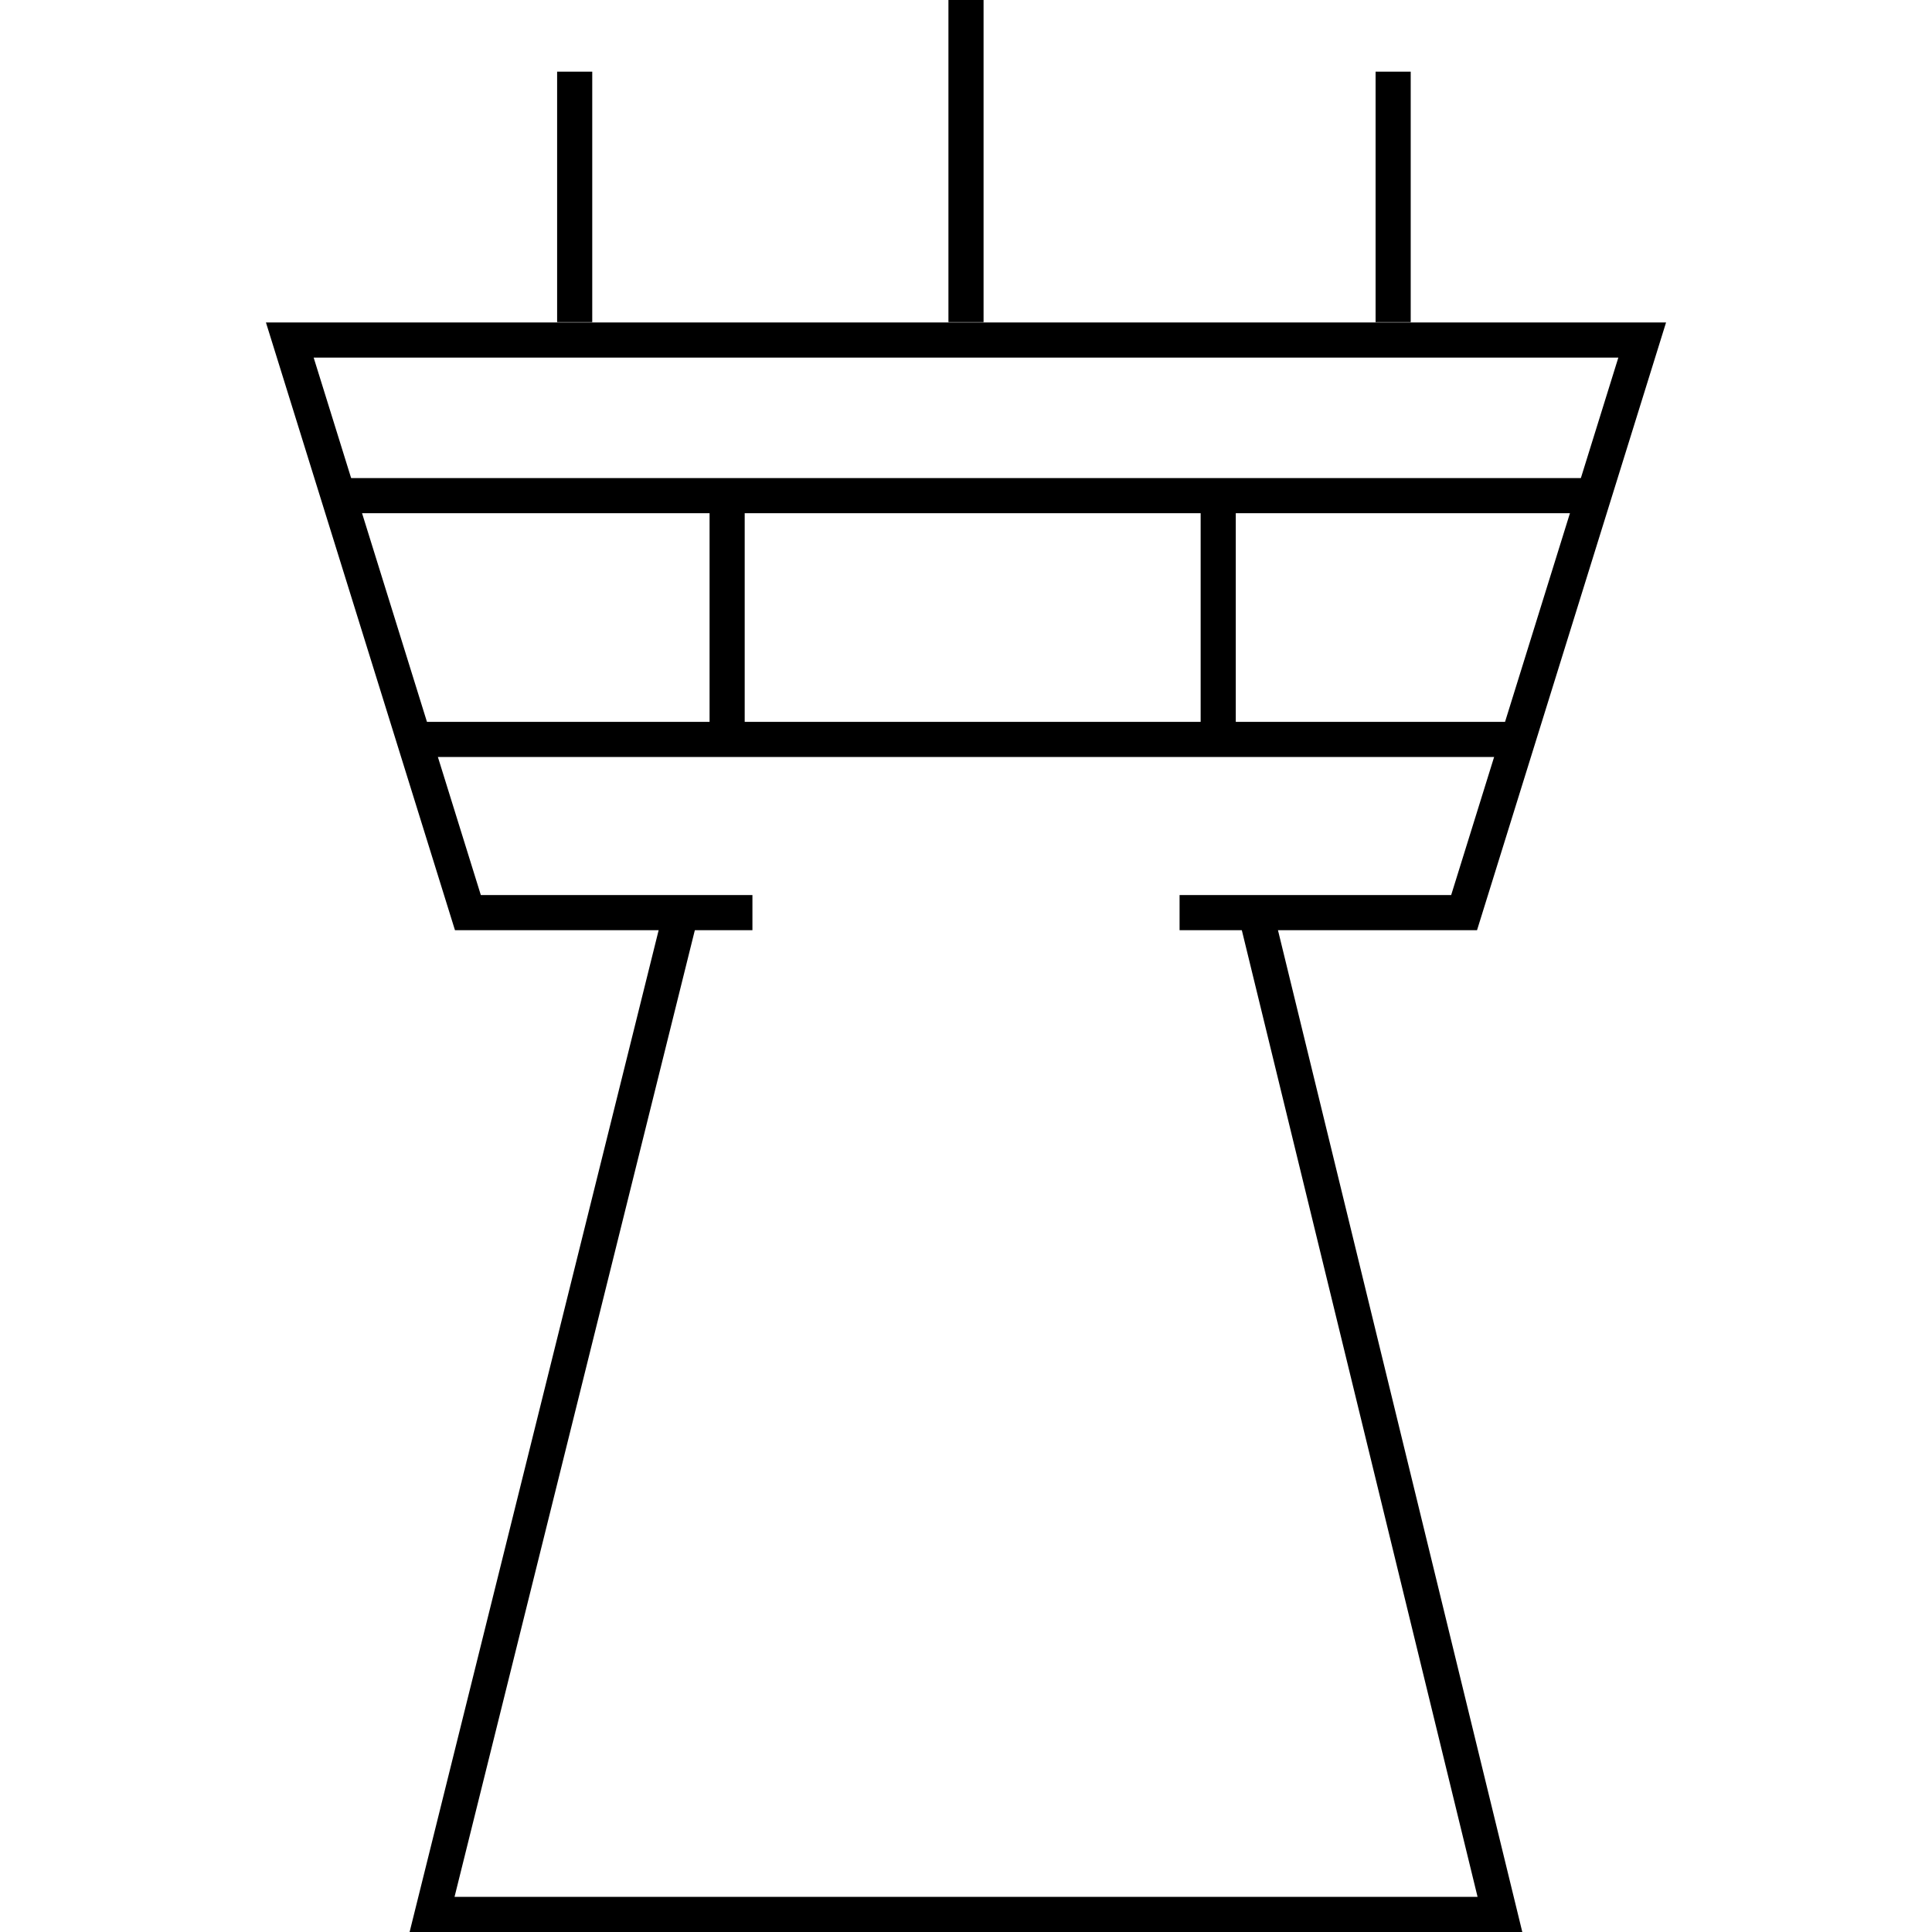 <?xml version="1.0" encoding="utf-8"?>
<!-- Generator: Adobe Illustrator 24.0.1, SVG Export Plug-In . SVG Version: 6.00 Build 0)  -->
<svg version="1.1" xmlns="http://www.w3.org/2000/svg" xmlns:xlink="http://www.w3.org/1999/xlink" x="0px" y="0px"
	 viewBox="0 0 55 55" style="enable-background:new 0 0 55 55;" xml:space="preserve">
<style type="text/css">
	.st0{display:none;}
	.st1{display:inline;}
	.st2{display:inline;fill:none;stroke:#000000;stroke-miterlimit:10;}
	.st3{fill:none;stroke:#000000;stroke-miterlimit:10;}
</style>
<g id="cal" class="st0">
	<g class="st1">
		<path d="M16.5,1v8.97h-6.05V1H16.5 M17.5,0H9.46v10.97h8.05V0L17.5,0z"/>
	</g>
	<g class="st1">
		<path d="M37.72,1v8.97h-6.05V1H37.72 M38.72,0h-8.05v10.97h8.05V0L38.72,0z"/>
	</g>
	<polyline class="st2" points="22.09,43.16 0.68,43.16 0.68,5.12 47.5,5.12 47.5,22.89 	"/>
	<circle class="st2" cx="40.18" cy="40.23" r="14.27"/>
	<line class="st2" x1="40.55" y1="31.82" x2="40.55" y2="40.97"/>
	<line class="st2" x1="47.13" y1="40.6" x2="40.55" y2="40.6"/>
	<line class="st2" x1="0.48" y1="17.25" x2="47.51" y2="17.25"/>
</g>
<g id="Layer_2">
	<g>
		<line class="st3" x1="27.5" y1="0" x2="27.5" y2="9.17"/>
	</g>
	<g>
		<line class="st3" x1="16.36" y1="2.04" x2="16.36" y2="9.17"/>
	</g>
	<g>
		<line class="st3" x1="39.66" y1="2.04" x2="39.66" y2="9.17"/>
	</g>
	<polyline class="st3" points="21.42,25.98 13.32,25.98 8.25,9.68 46.75,9.68 41.68,25.98 33.58,25.98 	"/>
	<polyline class="st3" points="9.66,14.11 20.57,14.11 45.29,14.11 	"/>
	<line class="st3" x1="11.73" y1="21.05" x2="43.14" y2="21.05"/>
	<line class="st3" x1="34.68" y1="14.11" x2="34.68" y2="21.14"/>
	<line class="st3" x1="20.7" y1="21.14" x2="20.7" y2="13.75"/>
	<polyline class="st3" points="19.39,25.98 12.3,54.5 42.7,54.5 35.73,25.92 	"/>
</g>
</svg>
